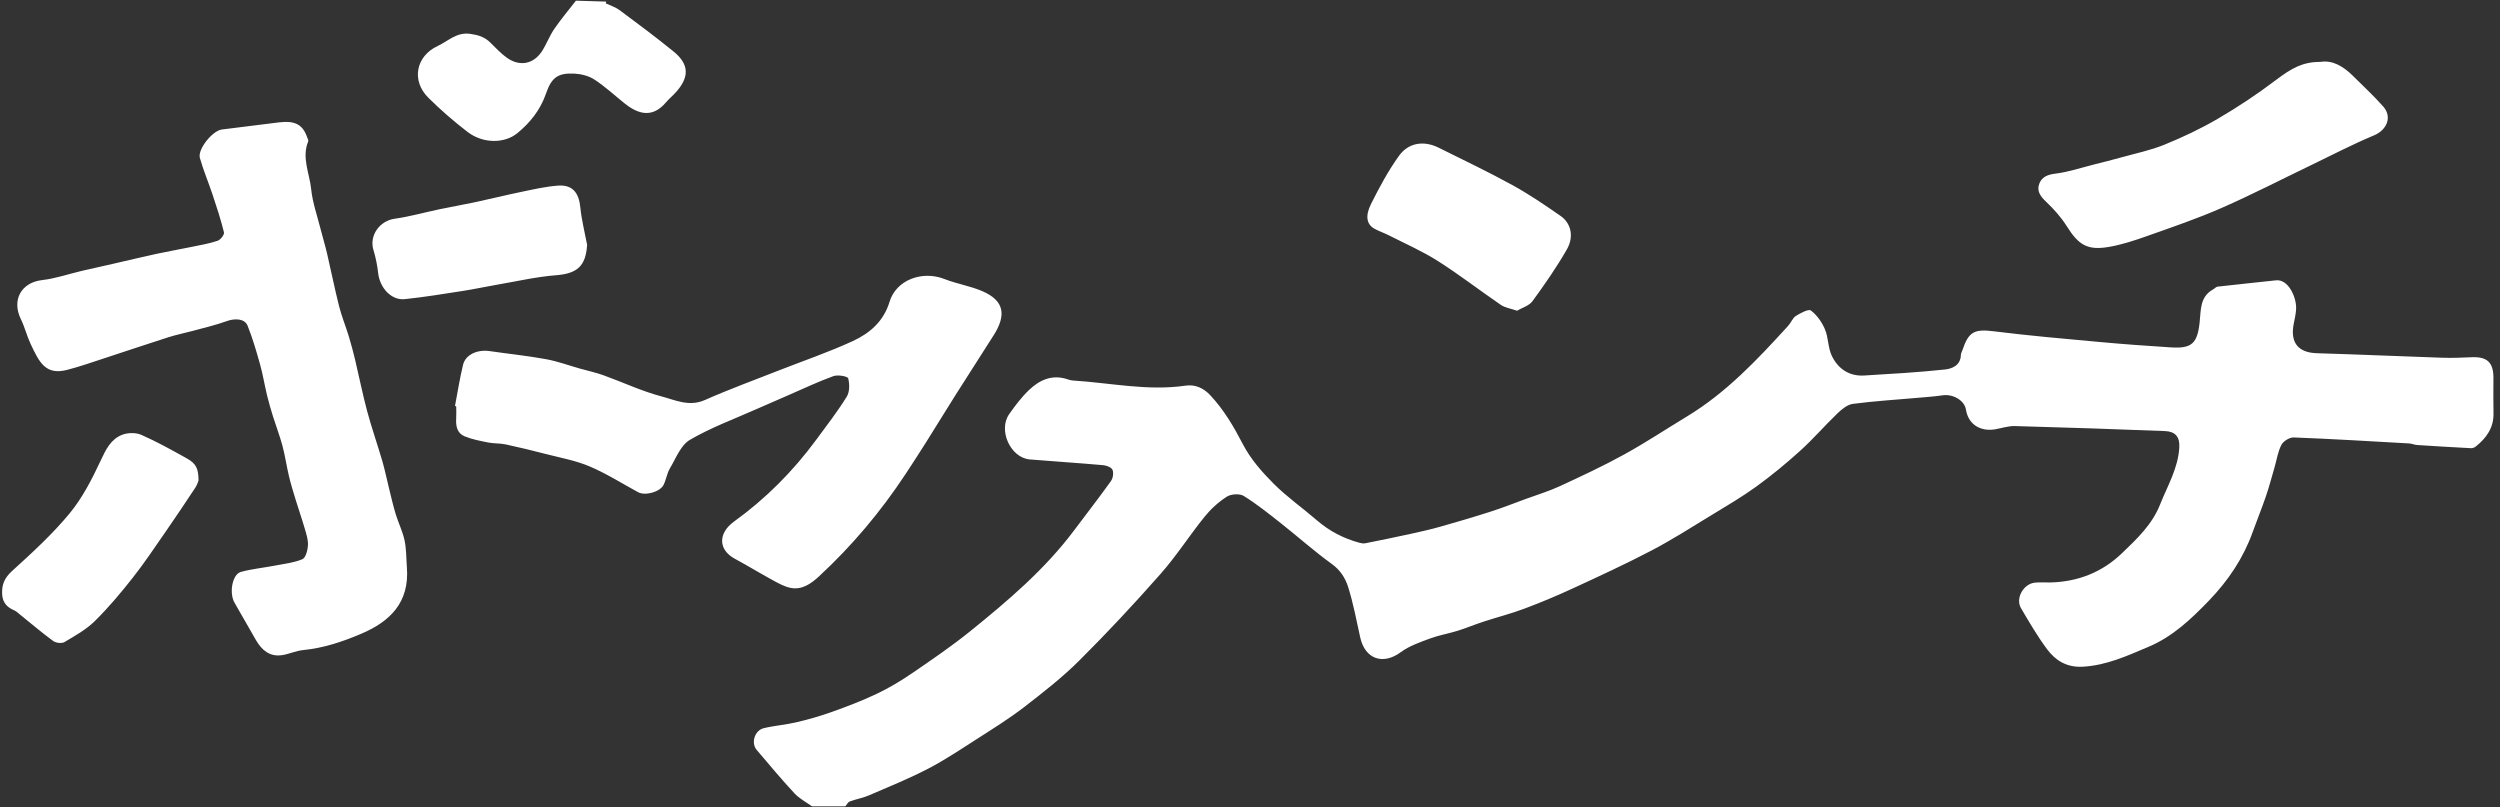 <svg 
xmlns="http://www.w3.org/2000/svg"
xmlns:xlink="http://www.w3.org/1999/xlink"
width="285px" height="92px">
<rect width="100%" height="100%" fill="#333333" stroke="none"/>
<path fill-rule="evenodd"  fill="rgb(255, 255, 255)"
d="M282.237,50.903 C282.096,51.017 281.877,51.103 281.701,51.094 C279.652,50.987 277.605,50.866 275.558,50.732 C275.243,50.711 274.939,50.567 274.626,50.550 C270.248,50.302 265.870,50.038 261.487,49.869 C261.016,49.850 260.308,50.285 260.085,50.707 C259.677,51.482 259.552,52.405 259.302,53.263 C258.977,54.378 258.681,55.503 258.306,56.601 C257.846,57.950 257.300,59.270 256.821,60.613 C255.753,63.607 254.038,66.162 251.833,68.456 C249.800,70.570 247.696,72.562 244.965,73.721 C242.538,74.750 240.142,75.861 237.416,76.005 C235.618,76.101 234.331,75.310 233.367,74.012 C232.264,72.530 231.327,70.921 230.390,69.325 C229.735,68.208 230.679,66.545 231.995,66.419 C232.585,66.362 233.183,66.417 233.778,66.400 C236.895,66.313 239.624,65.248 241.883,63.088 C243.601,61.443 245.344,59.801 246.247,57.519 C247.096,55.377 248.325,53.351 248.441,50.972 C248.500,49.787 247.978,49.187 246.793,49.141 C241.097,48.919 235.400,48.726 229.702,48.571 C228.965,48.551 228.222,48.799 227.484,48.934 C226.017,49.202 224.429,48.607 224.113,46.677 C223.940,45.626 222.618,44.894 221.467,45.065 C220.493,45.208 219.509,45.272 218.527,45.359 C216.093,45.575 213.649,45.723 211.228,46.041 C210.602,46.123 209.966,46.650 209.474,47.120 C208.034,48.501 206.726,50.025 205.248,51.364 C203.650,52.813 201.975,54.194 200.229,55.461 C198.565,56.666 196.781,57.707 195.024,58.777 C192.796,60.133 190.594,61.543 188.286,62.751 C185.340,64.293 182.314,65.687 179.293,67.082 C177.475,67.922 175.622,68.697 173.746,69.399 C172.227,69.967 170.651,70.370 169.107,70.873 C168.117,71.196 167.153,71.603 166.158,71.912 C165.122,72.235 164.035,72.413 163.021,72.790 C161.871,73.219 160.654,73.633 159.687,74.349 C157.671,75.841 155.615,75.153 155.065,72.665 C154.637,70.733 154.277,68.776 153.681,66.895 C153.367,65.906 152.798,64.992 151.831,64.295 C149.828,62.852 147.979,61.194 146.037,59.662 C144.655,58.572 143.275,57.461 141.784,56.537 C141.320,56.249 140.348,56.310 139.867,56.616 C138.919,57.219 138.041,58.017 137.334,58.893 C135.613,61.022 134.131,63.353 132.325,65.402 C129.330,68.799 126.237,72.119 123.027,75.313 C121.082,77.248 118.895,78.954 116.718,80.633 C115.022,81.940 113.189,83.074 111.384,84.234 C109.549,85.410 107.731,86.632 105.802,87.633 C103.624,88.763 101.340,89.690 99.083,90.661 C98.377,90.965 97.598,91.096 96.875,91.365 C96.667,91.443 96.535,91.730 96.369,91.922 C95.102,91.922 93.833,91.922 92.566,91.922 C91.896,91.436 91.127,91.042 90.575,90.447 C89.086,88.842 87.679,87.159 86.261,85.489 C85.594,84.705 86.025,83.269 87.061,83.015 C88.276,82.717 89.543,82.632 90.762,82.346 C92.111,82.028 93.455,81.653 94.761,81.185 C96.511,80.559 98.257,79.900 99.933,79.103 C101.335,78.438 102.686,77.630 103.969,76.753 C106.228,75.211 108.495,73.664 110.620,71.947 C114.906,68.484 119.109,64.918 122.441,60.470 C123.848,58.594 125.287,56.744 126.650,54.840 C126.881,54.518 126.970,53.914 126.826,53.562 C126.712,53.282 126.152,53.064 125.772,53.031 C122.984,52.784 120.190,52.603 117.401,52.376 C115.203,52.197 113.754,49.041 115.052,47.203 C115.731,46.240 116.453,45.279 117.301,44.468 C118.515,43.304 119.961,42.650 121.708,43.242 C121.896,43.306 122.092,43.366 122.287,43.377 C126.568,43.641 130.818,44.596 135.143,43.965 C136.283,43.799 137.217,44.249 137.988,45.075 C139.537,46.735 140.654,48.646 141.701,50.664 C142.558,52.314 143.852,53.795 145.181,55.126 C146.698,56.647 148.485,57.895 150.115,59.308 C151.530,60.532 153.134,61.369 154.928,61.863 C155.153,61.925 155.409,61.978 155.632,61.935 C157.352,61.594 159.071,61.242 160.784,60.867 C161.926,60.617 163.069,60.360 164.194,60.043 C166.123,59.497 168.048,58.932 169.957,58.317 C171.318,57.879 172.654,57.351 173.998,56.858 C175.269,56.392 176.575,56.001 177.799,55.434 C180.277,54.288 182.757,53.132 185.145,51.817 C187.591,50.471 189.922,48.924 192.311,47.478 C196.819,44.752 200.369,40.963 203.870,37.121 C204.184,36.777 204.356,36.254 204.723,36.023 C205.252,35.691 206.173,35.194 206.445,35.400 C207.135,35.921 207.704,36.734 208.046,37.546 C208.445,38.489 208.382,39.635 208.821,40.550 C209.525,42.027 210.790,42.912 212.515,42.809 C215.585,42.626 218.656,42.448 221.712,42.125 C222.538,42.038 223.510,41.658 223.541,40.464 C223.546,40.275 223.661,40.089 223.723,39.902 C224.434,37.771 225.114,37.495 227.331,37.772 C231.319,38.271 235.325,38.619 239.329,38.985 C242.045,39.234 244.767,39.432 247.491,39.603 C249.851,39.752 250.487,39.164 250.754,36.798 C250.913,35.382 250.756,33.829 252.315,32.978 C252.485,32.884 252.637,32.696 252.810,32.677 C255.027,32.424 257.248,32.199 259.467,31.957 C260.855,31.806 261.783,33.847 261.760,35.138 C261.749,35.764 261.577,36.388 261.466,37.011 C261.090,39.103 262.036,40.205 264.123,40.267 C268.872,40.408 273.619,40.621 278.366,40.780 C279.473,40.816 280.584,40.788 281.689,40.728 C283.510,40.628 284.249,41.282 284.252,43.072 C284.253,44.417 284.226,45.762 284.258,47.106 C284.296,48.761 283.453,49.930 282.237,50.903 ZM263.473,18.823 C260.057,20.465 256.686,22.207 253.217,23.726 C250.470,24.930 247.618,25.899 244.788,26.902 C243.373,27.405 241.925,27.884 240.449,28.142 C237.965,28.576 236.960,27.940 235.599,25.769 C234.963,24.757 234.136,23.836 233.266,23.010 C232.627,22.405 232.164,21.799 232.470,20.963 C232.757,20.183 233.398,19.907 234.303,19.797 C235.793,19.616 237.248,19.122 238.715,18.752 C239.764,18.487 240.815,18.227 241.858,17.935 C243.492,17.479 245.174,17.133 246.737,16.497 C248.816,15.649 250.867,14.685 252.804,13.553 C255.077,12.226 257.290,10.765 259.385,9.176 C261.283,7.739 262.518,7.051 264.553,7.051 C265.925,6.841 267.138,7.567 268.206,8.620 C269.379,9.778 270.589,10.906 271.684,12.138 C272.744,13.331 272.100,14.821 270.640,15.431 C268.203,16.446 265.856,17.678 263.473,18.823 ZM174.699,34.339 C174.318,34.860 173.522,35.078 172.944,35.421 C172.199,35.165 171.580,35.086 171.121,34.773 C168.706,33.124 166.387,31.325 163.921,29.758 C162.164,28.640 160.231,27.796 158.368,26.845 C157.817,26.563 157.220,26.369 156.679,26.070 C155.824,25.600 155.596,24.656 156.292,23.263 C157.238,21.369 158.253,19.479 159.484,17.765 C160.582,16.236 162.342,16.008 164.011,16.839 C166.825,18.239 169.667,19.591 172.419,21.104 C174.322,22.149 176.129,23.382 177.915,24.622 C179.104,25.447 179.456,26.980 178.622,28.433 C177.448,30.480 176.092,32.431 174.699,34.339 ZM108.940,45.019 C107.819,46.793 106.727,48.586 105.608,50.363 C104.823,51.608 104.024,52.845 103.213,54.074 C100.390,58.347 97.113,62.243 93.351,65.719 C92.464,66.538 91.424,67.284 90.107,67.014 C89.414,66.871 88.752,66.502 88.119,66.156 C86.657,65.360 85.233,64.490 83.770,63.698 C81.876,62.675 81.828,60.793 83.697,59.444 C87.295,56.850 90.382,53.742 93.013,50.182 C94.216,48.555 95.456,46.946 96.524,45.232 C96.866,44.683 96.867,43.782 96.694,43.130 C96.632,42.898 95.509,42.697 95.012,42.877 C93.271,43.507 91.591,44.307 89.890,45.045 C88.684,45.568 87.478,46.087 86.278,46.621 C83.713,47.764 81.048,48.738 78.639,50.148 C77.599,50.758 77.052,52.253 76.368,53.398 C76.032,53.962 75.946,54.668 75.654,55.265 C75.249,56.089 73.552,56.548 72.750,56.113 C70.909,55.115 69.128,53.980 67.209,53.167 C65.623,52.494 63.878,52.185 62.195,51.749 C60.688,51.359 59.176,50.989 57.654,50.663 C57.006,50.524 56.317,50.575 55.664,50.446 C54.749,50.265 53.812,50.089 52.956,49.737 C52.137,49.399 51.948,48.597 52.004,47.744 C52.035,47.272 52.009,46.797 52.009,46.323 C51.963,46.309 51.915,46.296 51.869,46.283 C52.169,44.716 52.410,43.135 52.788,41.586 C53.069,40.427 54.419,39.819 55.826,40.026 C57.957,40.338 60.102,40.556 62.219,40.941 C63.546,41.181 64.830,41.656 66.133,42.024 C67.026,42.276 67.938,42.471 68.809,42.785 C71.013,43.578 73.153,44.594 75.407,45.189 C76.974,45.603 78.559,46.399 80.348,45.606 C83.099,44.385 85.936,43.352 88.740,42.249 C91.575,41.132 94.473,40.152 97.233,38.876 C99.151,37.989 100.734,36.646 101.408,34.406 C102.162,31.906 105.131,30.813 107.661,31.807 C109.060,32.357 110.585,32.594 111.963,33.183 C114.563,34.293 114.707,35.982 113.261,38.245 C111.820,40.502 110.371,42.754 108.940,45.019 ZM75.920,11.671 C74.409,13.450 72.814,13.080 71.188,11.774 C70.054,10.862 68.977,9.863 67.763,9.069 C67.123,8.650 66.254,8.432 65.475,8.392 C63.589,8.297 62.868,8.852 62.243,10.668 C61.613,12.504 60.456,13.966 58.990,15.171 C57.499,16.396 55.047,16.374 53.320,15.052 C51.744,13.846 50.233,12.534 48.826,11.136 C46.873,9.194 47.396,6.398 49.916,5.232 C51.087,4.690 52.043,3.647 53.586,3.857 C54.508,3.983 55.243,4.208 55.889,4.847 C56.504,5.452 57.098,6.098 57.797,6.592 C59.246,7.620 60.827,7.314 61.782,5.841 C62.303,5.035 62.637,4.106 63.177,3.314 C63.917,2.228 64.774,1.218 65.656,0.078 L69.110,0.182 C69.091,0.248 69.074,0.315 69.056,0.382 C69.582,0.634 70.166,0.809 70.625,1.151 C72.700,2.693 74.775,4.236 76.780,5.867 C78.564,7.319 78.613,8.765 77.074,10.491 C76.710,10.901 76.275,11.253 75.920,11.671 ZM54.152,23.053 C55.893,22.680 57.620,22.248 59.363,21.889 C60.763,21.600 62.169,21.271 63.588,21.162 C65.248,21.035 65.989,21.945 66.157,23.641 C66.300,25.075 66.664,26.487 66.930,27.909 C66.781,30.348 65.786,31.190 63.400,31.376 C61.149,31.552 58.923,32.070 56.689,32.452 C55.382,32.676 54.085,32.962 52.774,33.165 C50.568,33.508 48.362,33.869 46.143,34.102 C44.617,34.262 43.298,32.831 43.107,31.118 C43.010,30.238 42.833,29.352 42.575,28.506 C42.070,26.853 43.271,25.176 44.998,24.935 C46.727,24.693 48.422,24.207 50.137,23.848 C51.472,23.569 52.818,23.339 54.152,23.053 ZM44.385,55.818 C44.618,56.760 44.834,57.708 45.118,58.635 C45.424,59.632 45.904,60.585 46.119,61.598 C46.332,62.591 46.307,63.634 46.384,64.655 C46.711,68.728 44.399,70.867 41.242,72.222 C39.094,73.144 36.895,73.881 34.541,74.111 C33.731,74.190 32.953,74.569 32.143,74.688 C30.734,74.896 29.836,74.102 29.179,72.972 C28.359,71.564 27.570,70.137 26.747,68.731 C26.100,67.629 26.466,65.468 27.469,65.196 C28.719,64.857 30.026,64.730 31.304,64.485 C32.372,64.281 33.483,64.161 34.469,63.752 C34.844,63.598 35.066,62.750 35.106,62.200 C35.149,61.598 34.947,60.963 34.773,60.364 C34.441,59.214 34.044,58.084 33.694,56.939 C33.422,56.050 33.150,55.159 32.935,54.255 C32.666,53.122 32.503,51.962 32.204,50.838 C31.907,49.720 31.486,48.635 31.140,47.529 C30.887,46.716 30.645,45.898 30.444,45.071 C30.162,43.904 29.974,42.711 29.652,41.556 C29.237,40.066 28.799,38.573 28.229,37.138 C27.904,36.322 26.814,36.257 25.819,36.617 C24.588,37.062 23.301,37.360 22.031,37.706 C21.097,37.961 20.142,38.147 19.219,38.439 C16.788,39.212 14.373,40.034 11.947,40.824 C10.521,41.288 9.102,41.795 7.650,42.167 C5.198,42.794 4.481,41.328 3.472,39.169 C3.052,38.268 2.819,37.278 2.381,36.387 C1.303,34.188 2.435,32.199 4.804,31.930 C6.339,31.754 7.836,31.229 9.352,30.873 C10.565,30.589 11.782,30.325 12.998,30.049 C14.624,29.677 16.248,29.284 17.880,28.931 C19.209,28.645 20.551,28.413 21.884,28.138 C22.868,27.935 23.866,27.767 24.811,27.447 C25.138,27.337 25.595,26.749 25.533,26.491 C25.177,25.033 24.703,23.601 24.229,22.174 C23.765,20.778 23.182,19.418 22.785,18.005 C22.508,17.024 24.223,14.900 25.279,14.765 C27.458,14.486 29.638,14.211 31.818,13.949 C33.644,13.730 34.517,14.205 35.020,15.661 C35.070,15.809 35.184,15.995 35.139,16.109 C34.369,17.981 35.292,19.764 35.475,21.570 C35.631,23.098 36.164,24.590 36.543,26.095 C36.779,27.031 37.065,27.955 37.284,28.895 C37.751,30.895 38.151,32.911 38.654,34.902 C38.947,36.059 39.405,37.173 39.755,38.317 C40.026,39.205 40.266,40.105 40.481,41.008 C40.950,42.970 41.339,44.952 41.862,46.899 C42.374,48.799 43.031,50.660 43.581,52.550 C43.894,53.626 44.113,54.729 44.385,55.818 ZM11.475,52.512 C12.064,51.252 12.626,50.074 13.925,49.567 C14.565,49.318 15.485,49.298 16.103,49.570 C17.885,50.354 19.595,51.307 21.299,52.257 C22.347,52.843 22.625,53.400 22.633,54.783 C22.596,54.865 22.482,55.270 22.259,55.606 C21.148,57.289 20.024,58.966 18.874,60.624 C17.654,62.383 16.465,64.171 15.142,65.852 C13.782,67.575 12.365,69.272 10.802,70.810 C9.815,71.780 8.547,72.484 7.342,73.199 C7.037,73.379 6.371,73.297 6.063,73.073 C4.762,72.121 3.533,71.069 2.276,70.056 C2.066,69.887 1.864,69.684 1.621,69.580 C0.787,69.226 0.291,68.684 0.243,67.721 C0.190,66.624 0.526,65.862 1.394,65.075 C3.679,63.003 5.975,60.898 7.933,58.531 C9.399,56.754 10.490,54.617 11.475,52.512 Z"/>
</svg>